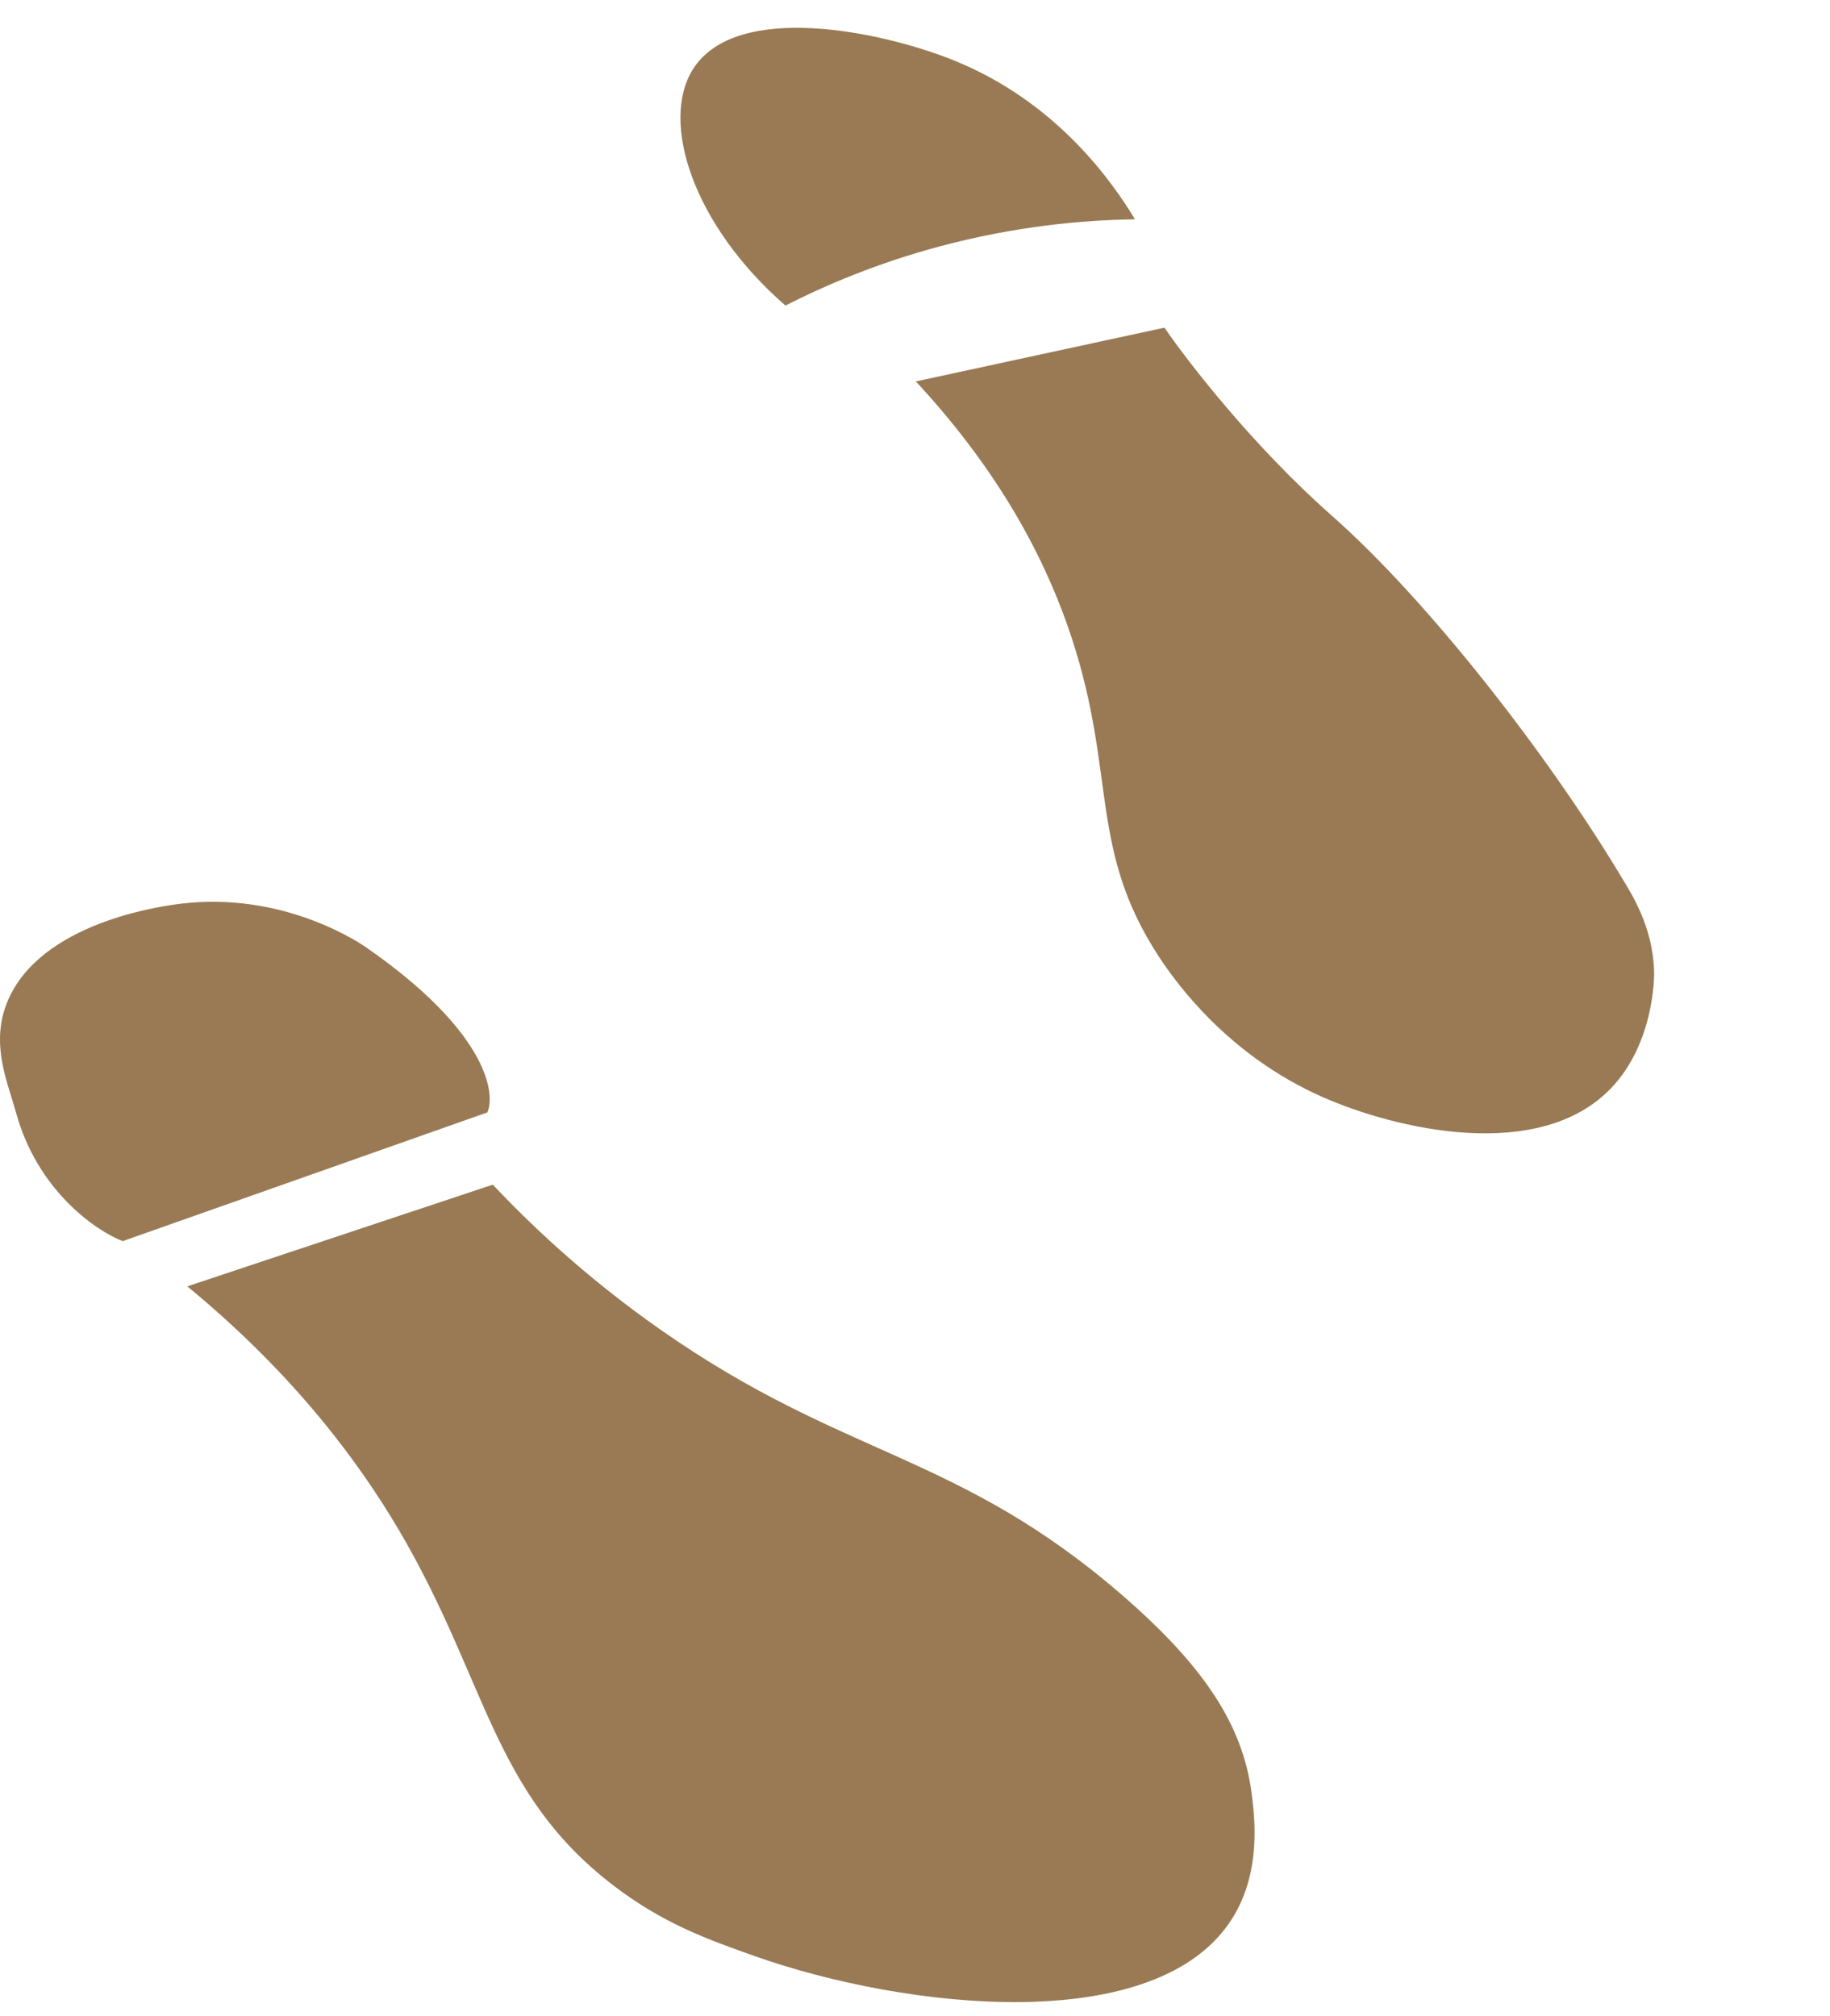 <svg width="69" height="76" viewBox="0 0 69 76" fill="none" xmlns="http://www.w3.org/2000/svg">
<path d="M13.853 35.75C13.189 35.289 10.299 33.548 6.532 34.111C5.799 34.222 1.188 34.911 0.175 38.053C-0.3 39.527 0.311 40.879 0.602 41.941C1.407 44.889 3.618 46.407 4.626 46.795L18.377 41.941C18.711 41.16 18.275 38.828 13.848 35.75H13.853Z" fill="#997A54"/>
<path d="M7.059 48.501L18.579 44.666C19.839 45.999 21.958 48.075 24.921 50.145C31.859 55.003 36.116 54.756 42.361 60.186C45.367 62.8 46.865 65.025 47.195 67.634C47.306 68.516 47.563 70.557 46.477 72.308C43.66 76.846 34.128 75.76 28.445 73.748C26.71 73.132 25.003 72.531 23.112 71.076C18.54 67.57 18.37 63.333 15.034 57.679C13.604 55.255 11.199 51.905 7.063 48.501H7.059Z" fill="#997A54"/>
<path d="M35.968 2.278C33.23 1.172 27.742 0.034 26.123 2.618C24.879 4.613 26.141 8.497 29.614 11.52C31.139 10.745 33.08 9.921 35.405 9.297C38.282 8.524 40.835 8.296 42.794 8.269C41.959 6.886 39.862 3.849 35.964 2.277L35.968 2.278Z" fill="#997A54"/>
<path d="M34.533 14.381C37.657 13.705 40.782 13.03 43.906 12.354C44.778 13.631 47.253 16.828 50.198 19.426C53.877 22.671 58.397 28.501 61.142 33.08C61.511 33.694 62.335 34.946 62.368 36.669C62.37 36.773 62.39 39.301 60.754 41.019C58.05 43.857 52.625 42.583 49.853 41.356C46.32 39.792 44.372 37.1 43.699 36.074C41.045 32.021 42.099 29.227 40.421 24.088C39.6 21.573 37.996 18.106 34.525 14.374L34.533 14.381Z" fill="#997A54"/>
</svg>


